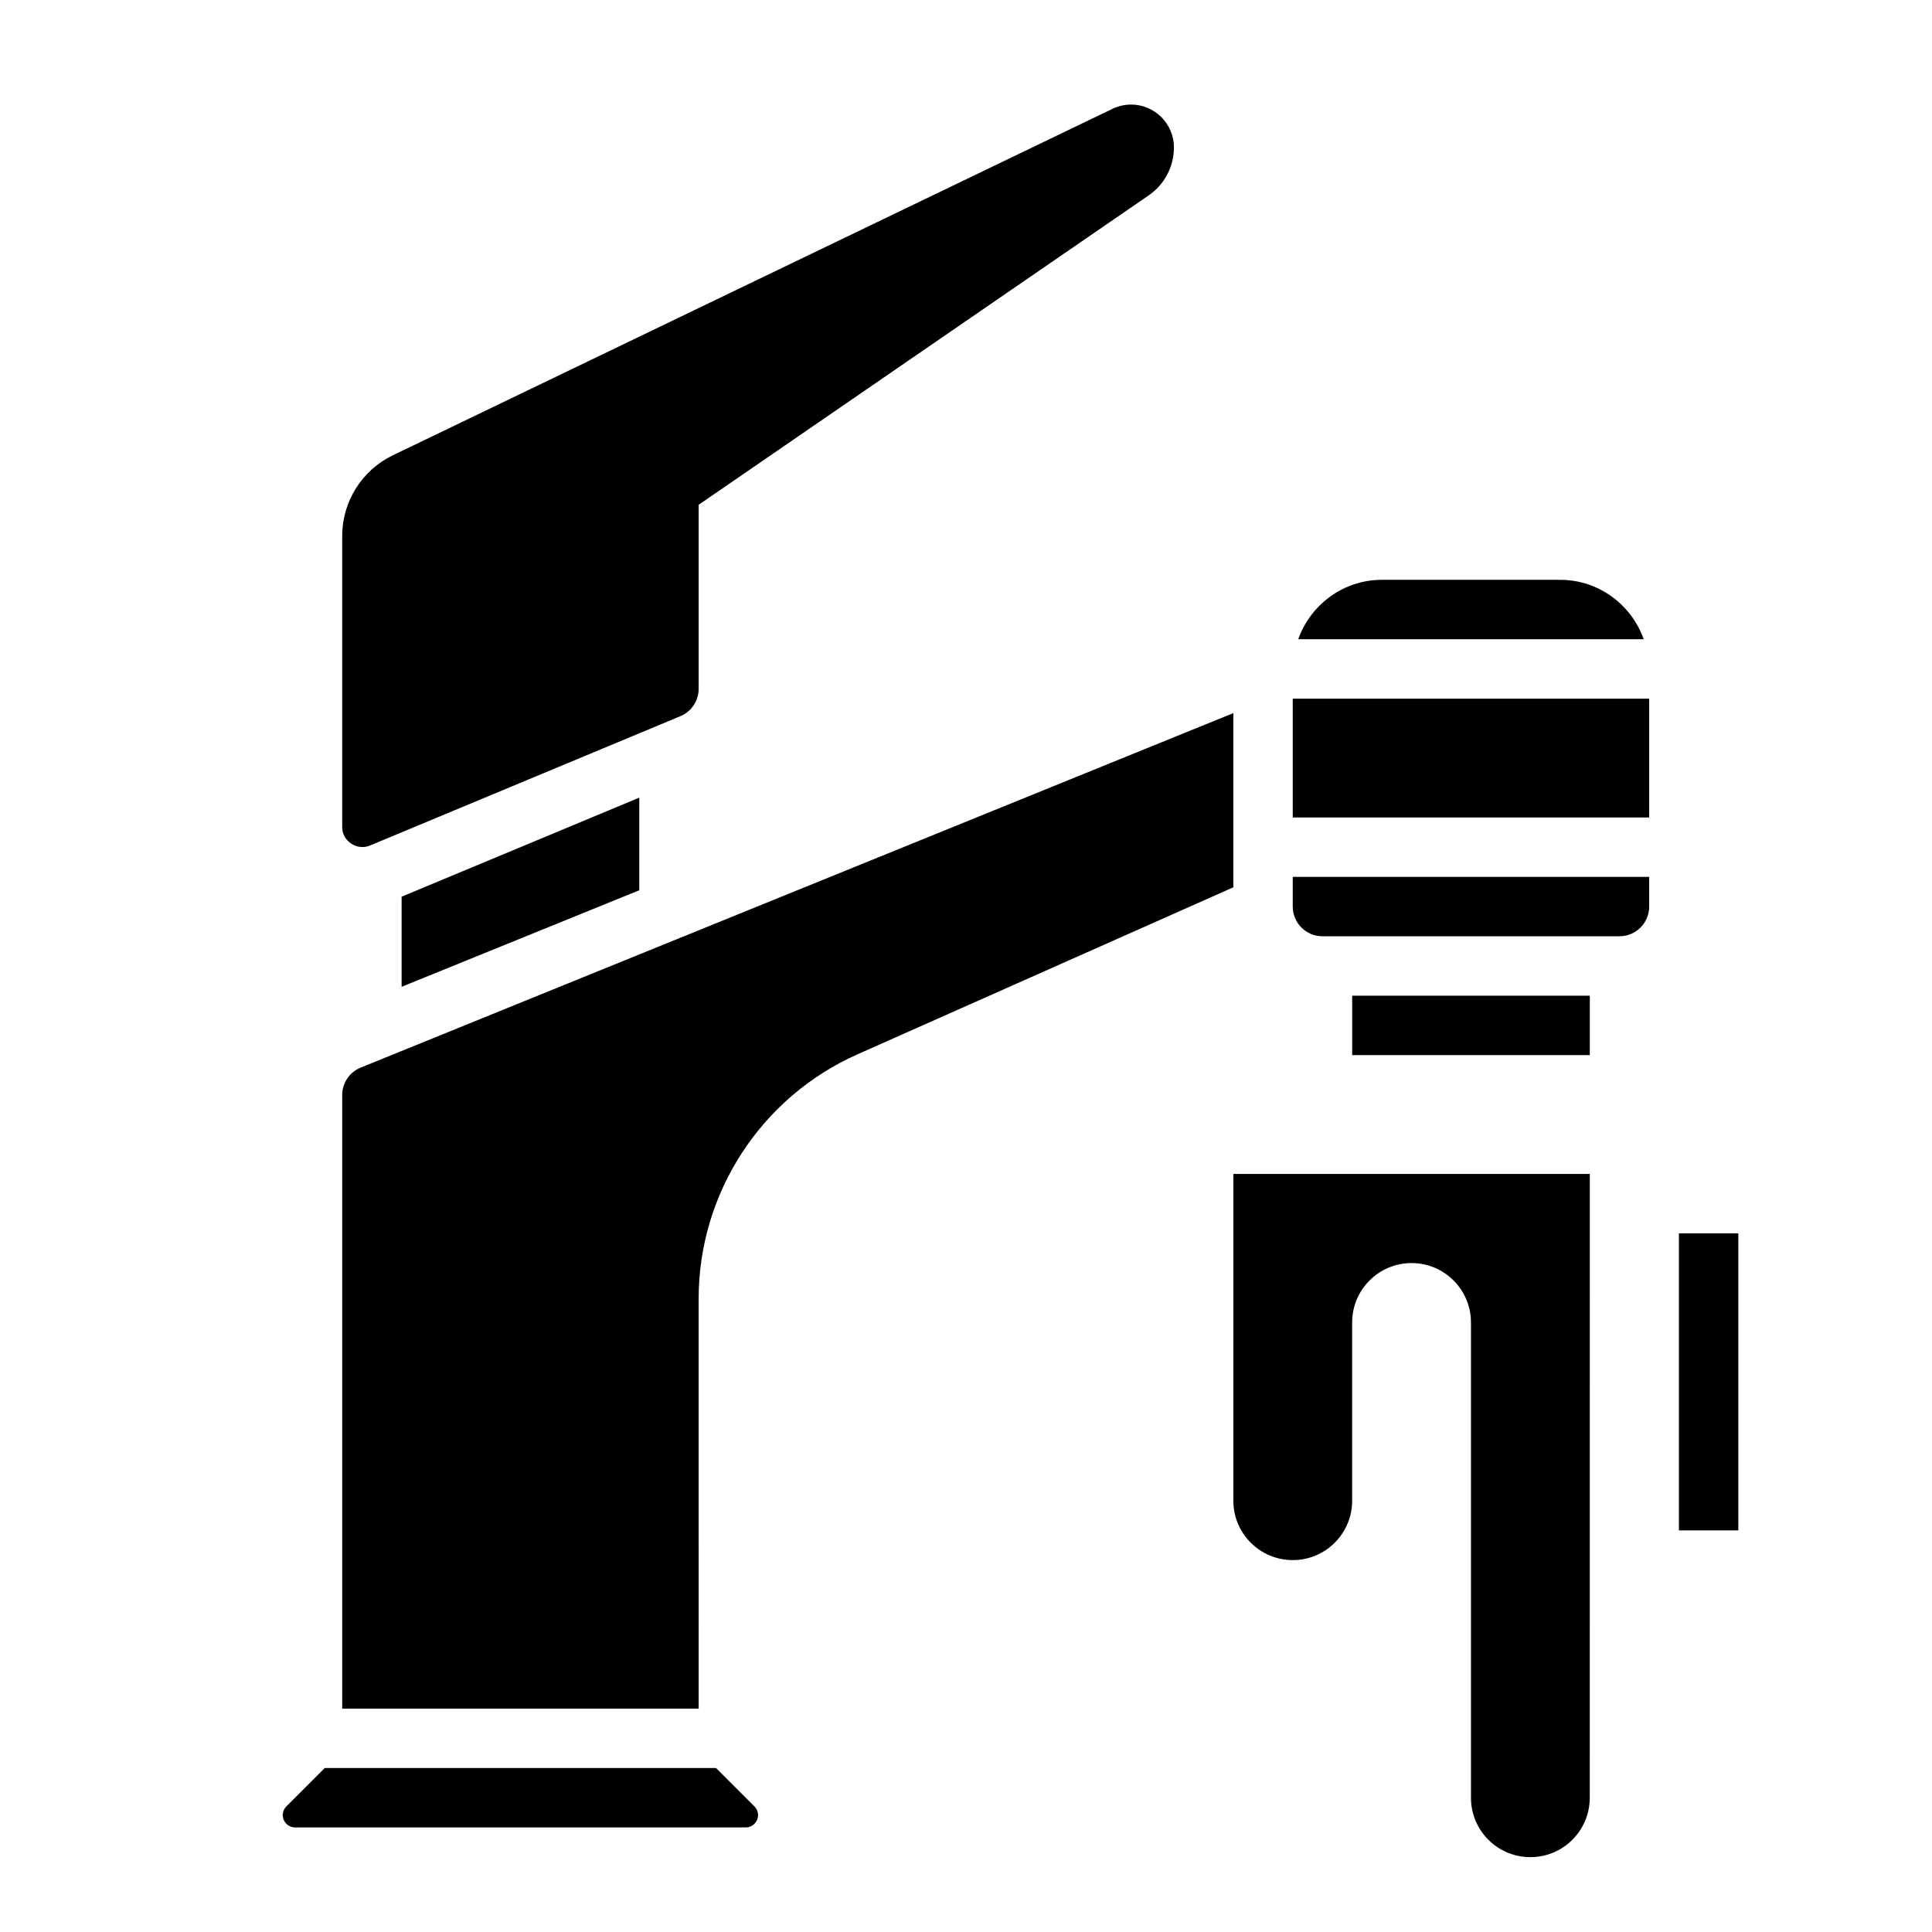 <?xml version="1.0" encoding="UTF-8"?>
<!-- Uploaded to: ICON Repo, www.iconrepo.com, Generator: ICON Repo Mixer Tools -->
<svg fill="#000000" width="800px" height="800px" version="1.1" viewBox="144 144 512 512" xmlns="http://www.w3.org/2000/svg">
 <g>
  <path d="m313.41 379.93v-24.547l-62.977 26.246v23.883z"/>
  <path d="m241.98 368.1 82.332-34.305c2.945-1.23 4.84-4.086 4.84-7.269v-48.75l119.26-81.996c4.195-2.879 6.691-7.625 6.691-12.719 0-6.258-5.094-11.352-11.352-11.352-1.691 0-3.402 0.395-4.922 1.125l-190.78 91.852c-8.113 3.91-13.363 12.254-13.363 21.277v77.297c0 3.586 3.856 6.234 7.289 4.84z"/>
  <path d="m333.76 612.54h-103.69l-10.18 10.18c-0.605 0.605-0.953 1.449-0.953 2.305 0 1.797 1.465 3.262 3.258 3.262h119.43c1.797 0 3.262-1.465 3.262-3.262 0-0.859-0.348-1.699-0.953-2.305z"/>
  <path d="m557.44 297.66h-47.23c-10.25 0-18.91 6.606-22.168 15.742h91.559c-3.25-9.141-11.91-15.742-22.16-15.742z"/>
  <path d="m470.85 332.98-231.26 93.945c-2.977 1.203-4.902 4.078-4.902 7.297v162.58h94.465l-0.004-108.64c0-27.969 16.516-53.379 42.074-64.746l99.625-44.273z"/>
  <path d="m502.34 407.87h62.977v15.742h-62.977z"/>
  <path d="m486.59 384.25c0 4.344 3.527 7.871 7.871 7.871h78.719c4.344 0 7.871-3.527 7.871-7.871v-7.871h-94.461z"/>
  <path d="m486.59 329.15h94.465v31.488h-94.465z"/>
  <path d="m588.93 470.85h15.742v78.719h-15.742z"/>
  <path d="m470.85 541.7c0 8.699 7.047 15.742 15.742 15.742 8.699 0 15.742-7.047 15.742-15.742v-47.23c0-8.699 7.047-15.742 15.742-15.742 8.699 0 15.742 7.047 15.742 15.742v125.95c0 8.699 7.047 15.742 15.742 15.742 8.699 0 15.742-7.047 15.742-15.742l0.012-165.32h-94.465z"/>
 </g>
</svg>